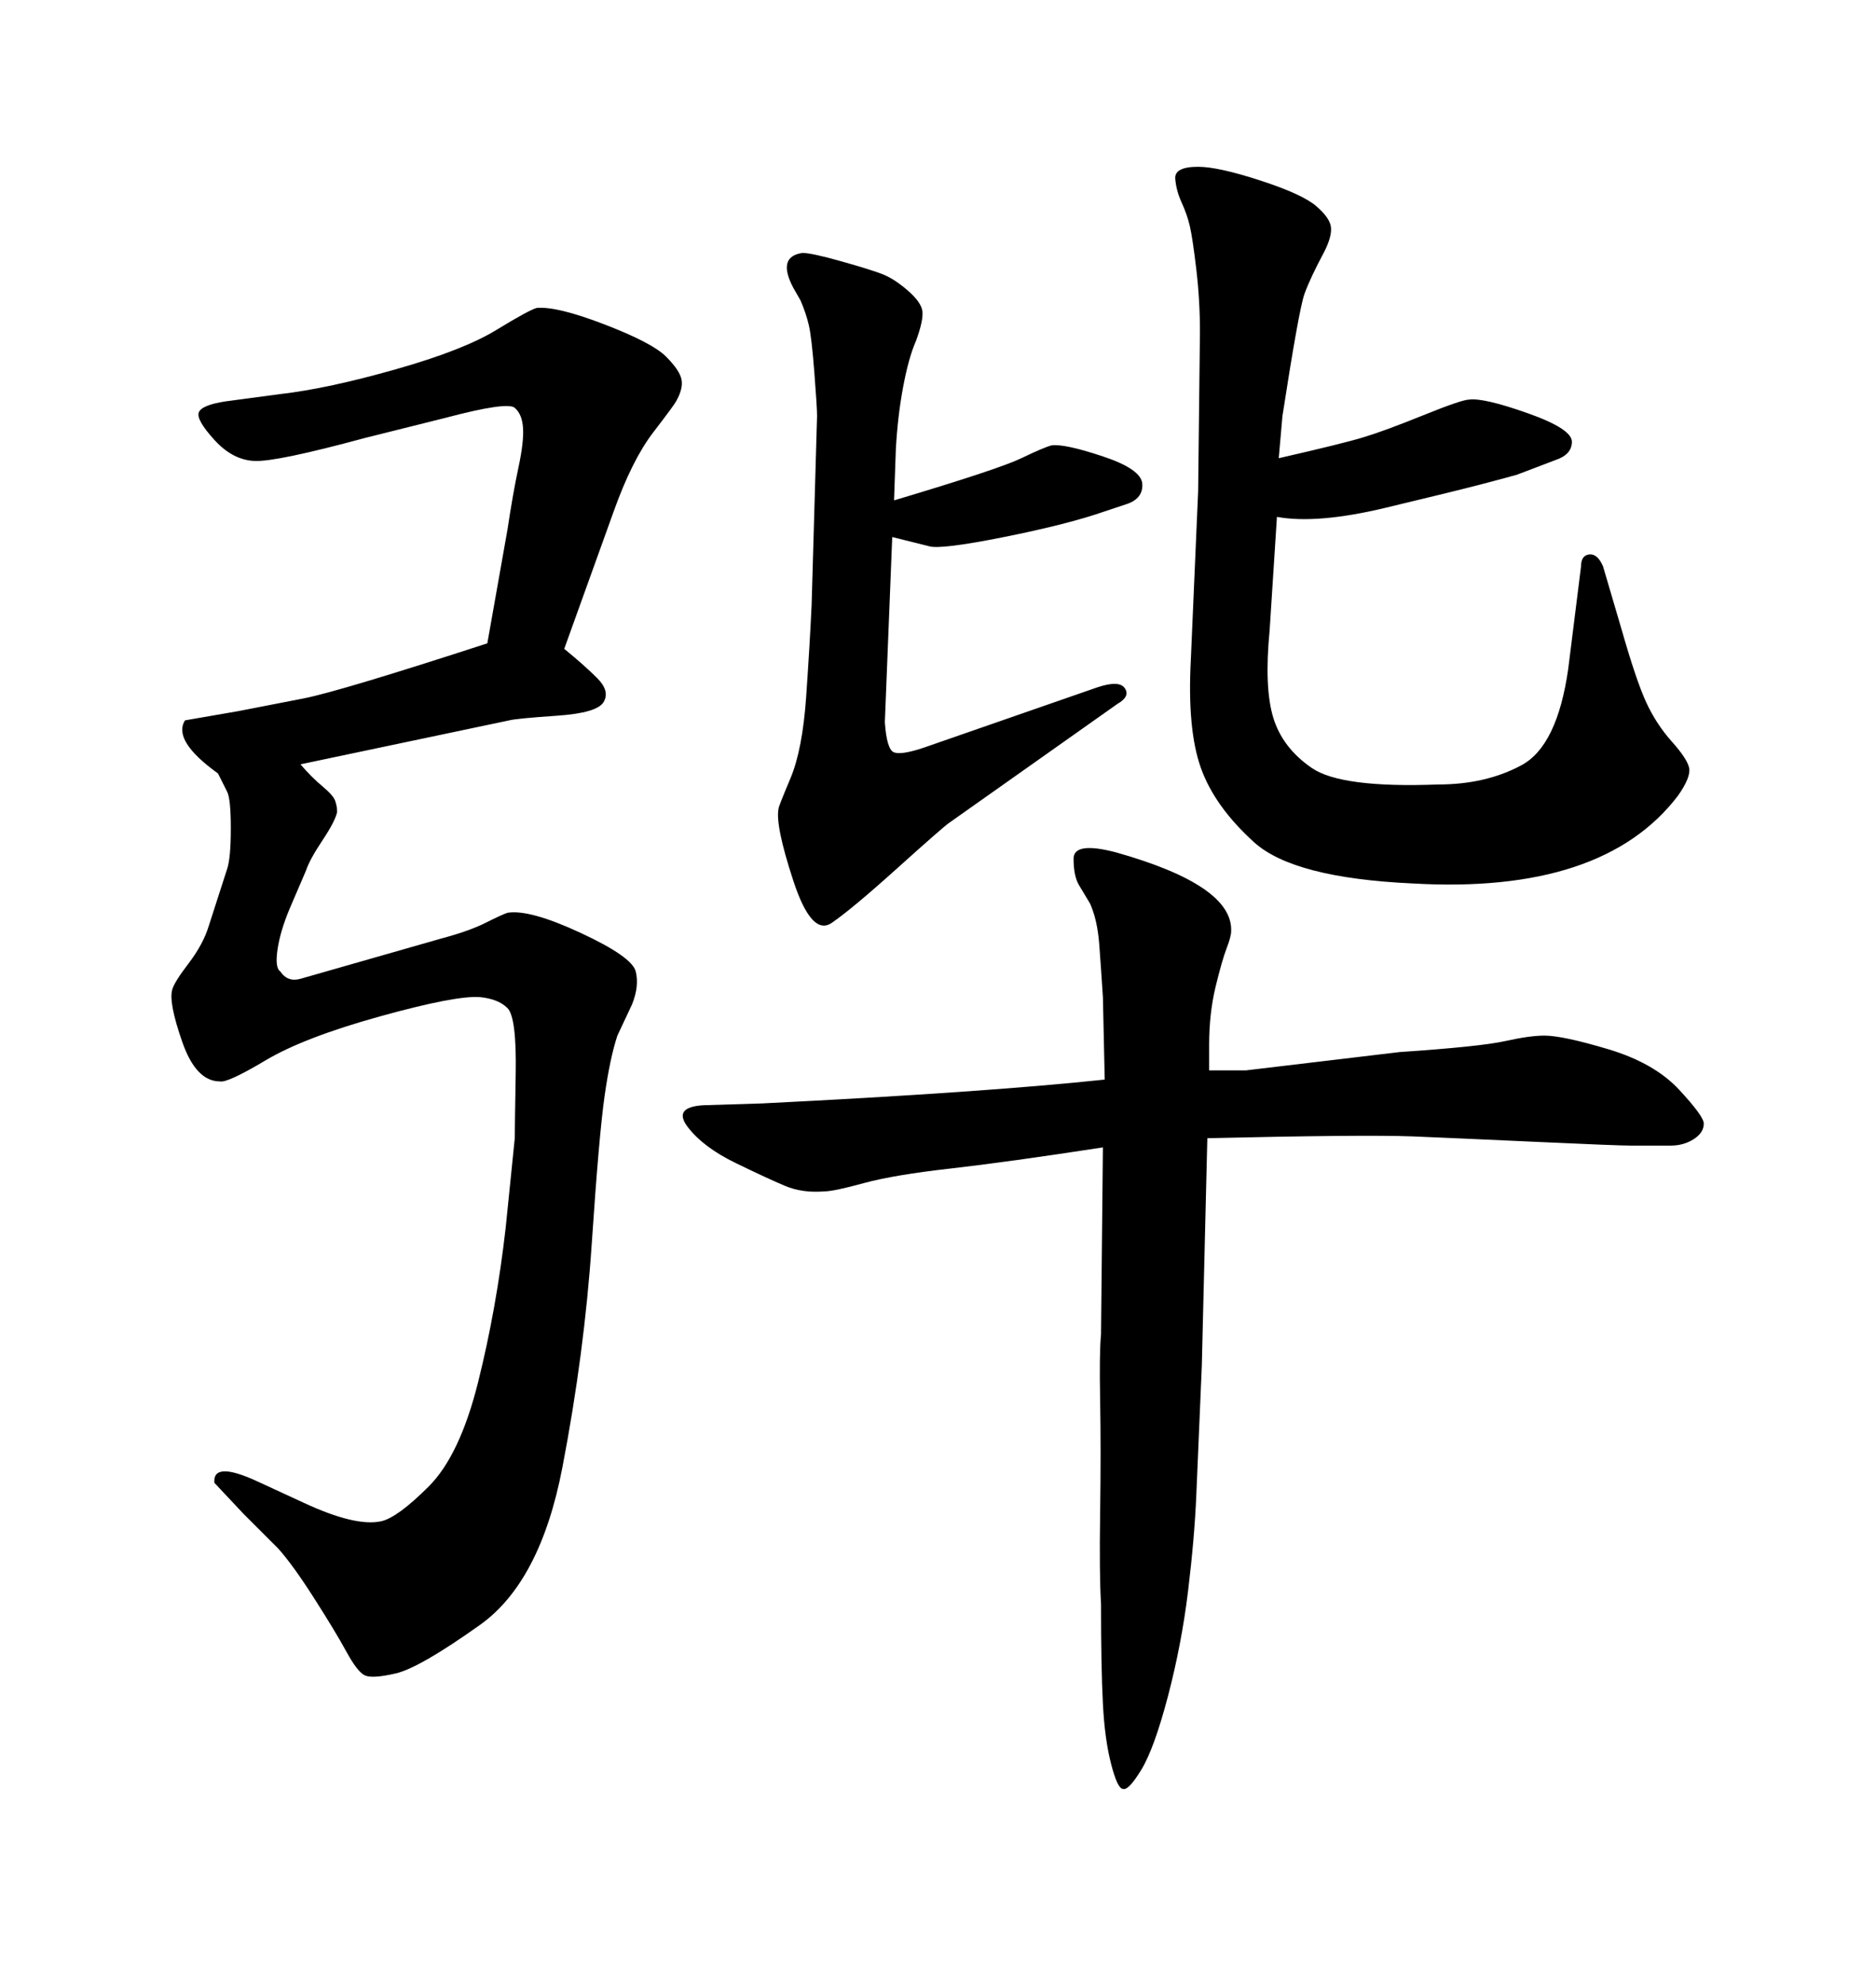 <svg xmlns="http://www.w3.org/2000/svg" xmlns:xlink="http://www.w3.org/1999/xlink" width="300" height="317.285"><path d="M98.14 81.74L90.23 103.71Q93.46 106.35 95.51 108.40Q97.56 110.45 96.53 112.21Q95.51 113.96 89.06 114.40Q82.62 114.84 81.45 115.14L81.45 115.14L48.05 122.17Q49.80 124.22 51.56 125.68Q53.32 127.15 53.61 128.03Q53.91 128.91 53.91 129.79L53.91 129.79Q53.61 131.25 51.56 134.33Q49.51 137.40 48.93 139.16L48.93 139.16L46.29 145.31Q44.82 148.83 44.38 151.76Q43.95 154.69 44.82 155.27L44.82 155.27Q46.00 157.03 48.05 156.45L48.05 156.45L70.61 150Q75 148.83 77.64 147.51Q80.27 146.19 81.15 145.90L81.15 145.90Q84.67 145.31 92.87 149.12Q101.07 152.93 101.66 155.27Q102.25 157.62 101.07 160.55L101.07 160.55L98.73 165.53Q97.56 169.04 96.68 175.20Q95.80 181.35 94.63 198.78Q93.46 216.21 89.94 234.52Q86.43 252.83 76.76 259.72Q67.09 266.60 63.28 267.48Q59.47 268.36 58.30 267.77L58.30 267.77Q57.13 267.19 55.37 263.96Q53.61 260.74 50.24 255.47Q46.88 250.20 44.53 247.56L44.53 247.56L38.96 241.99L34.28 237.01Q33.98 233.50 41.02 236.72L41.02 236.72L48.63 240.23Q56.84 244.04 60.94 243.16L60.94 243.16Q63.57 242.58 68.55 237.60Q73.54 232.62 76.46 220.90Q79.39 209.18 80.86 196.29L80.86 196.29L82.32 181.93Q82.32 180.47 82.47 171.53Q82.62 162.60 81.15 161.13Q79.69 159.67 76.76 159.38L76.76 159.38Q72.95 159.08 60.79 162.45Q48.63 165.82 42.48 169.48Q36.33 173.14 35.16 172.85L35.16 172.85Q31.35 172.85 29.15 166.55Q26.95 160.25 27.54 158.20L27.54 158.20Q27.83 157.03 30.18 153.96Q32.52 150.88 33.40 147.95L33.40 147.95L36.33 138.87Q36.91 137.11 36.91 132.42Q36.91 127.73 36.33 126.56L36.33 126.56L34.86 123.63Q27.54 118.36 29.59 115.14L29.59 115.14L38.09 113.67L48.63 111.62Q54.49 110.45 77.93 102.83L77.93 102.83L81.15 84.67Q82.03 78.81 82.91 74.71Q83.79 70.61 83.64 68.41Q83.50 66.21 82.32 65.19Q81.15 64.16 71.19 66.80L71.19 66.80L58.30 70.02Q44.24 73.83 40.72 73.68Q37.21 73.54 34.28 70.31Q31.35 67.09 31.79 65.92Q32.23 64.75 36.04 64.16L36.04 64.16L44.82 62.99Q52.44 62.11 63.28 59.03Q74.12 55.96 79.39 52.73Q84.67 49.51 85.84 49.22L85.84 49.22Q89.06 48.93 96.68 51.86Q104.30 54.79 106.49 56.98Q108.69 59.18 108.98 60.64Q109.28 62.11 108.11 64.16L108.11 64.16Q107.81 64.75 104.44 69.14Q101.07 73.54 98.14 81.74L98.14 81.74ZM193.36 166.99L193.36 171.09Q197.17 171.09 199.22 171.09L199.22 171.09L223.83 168.16Q236.72 167.29 240.67 166.41Q244.63 165.53 246.97 165.53L246.97 165.53Q249.90 165.53 257.23 167.72Q264.55 169.92 268.51 174.17Q272.46 178.42 272.46 179.59L272.46 179.59Q272.46 181.05 270.85 182.08Q269.24 183.11 267.19 183.11L267.19 183.11L260.74 183.11Q258.69 183.11 245.80 182.52Q232.91 181.93 225.88 181.64L225.88 181.64Q217.97 181.35 193.07 181.93L193.07 181.93L192.19 218.26Q191.60 232.03 191.31 238.92Q191.02 245.80 189.99 254.30Q188.96 262.79 186.77 271.14Q184.57 279.49 182.52 282.86Q180.47 286.23 179.59 285.94L179.59 285.94Q178.71 285.94 177.69 281.98Q176.66 278.03 176.37 272.31Q176.07 266.60 176.07 256.35L176.07 256.35Q175.78 251.66 175.93 241.70Q176.07 231.74 175.93 223.97Q175.78 216.21 176.07 213.28L176.07 213.28L176.37 183.40Q161.13 185.74 152.05 186.77Q142.97 187.79 138.13 189.11Q133.30 190.43 131.84 190.43L131.84 190.43Q128.32 190.72 125.54 189.55Q122.75 188.38 117.63 185.89Q112.50 183.40 110.01 180.18Q107.52 176.95 112.50 176.66L112.50 176.66L121.88 176.37Q157.32 174.61 176.66 172.56L176.66 172.56L176.37 159.38Q176.07 154.69 175.78 150.88Q175.49 147.07 174.32 144.43L174.32 144.43L172.56 141.50Q171.68 140.04 171.68 137.26Q171.68 134.47 178.42 136.23L178.42 136.23Q197.17 141.50 196.88 148.83L196.88 148.83Q196.88 149.71 196.14 151.61Q195.41 153.52 194.38 157.76Q193.36 162.01 193.36 166.99L193.36 166.99ZM204.49 73.24L204.49 73.24Q214.75 70.90 218.12 69.87Q221.48 68.85 227.64 66.36Q233.79 63.87 234.96 63.87L234.96 63.87Q237.30 63.57 244.34 66.06Q251.37 68.55 251.37 70.61Q251.37 72.66 248.73 73.54L248.73 73.54L242.58 75.88Q240.53 76.46 236.57 77.49Q232.62 78.52 221.63 81.15Q210.64 83.79 204.20 82.62L204.20 82.62L203.03 100.78Q202.15 109.86 203.61 114.70Q205.08 119.53 209.77 122.75Q214.45 125.98 229.98 125.39L229.98 125.39Q237.60 125.39 243.31 122.31Q249.02 119.24 250.78 106.93L250.78 106.93L252.83 90.53Q252.83 88.77 254.15 88.62Q255.47 88.48 256.35 90.53L256.35 90.53L259.28 100.49Q261.62 108.69 263.23 112.21Q264.84 115.72 267.33 118.51Q269.82 121.29 270.12 122.75Q270.41 124.22 268.36 127.15L268.36 127.15Q256.35 142.97 225.88 141.21L225.88 141.21Q206.84 140.33 200.54 134.62Q194.24 128.91 192.04 122.75Q189.84 116.60 190.43 105.47L190.43 105.47L191.60 78.52L191.89 53.03Q191.89 48.05 191.31 43.07Q190.72 38.09 190.28 36.18Q189.84 34.28 188.96 32.37Q188.09 30.47 187.94 28.56Q187.79 26.66 191.60 26.66L191.60 26.66Q194.82 26.66 201.56 28.86Q208.30 31.05 210.50 32.96Q212.70 34.86 212.84 36.33Q212.99 37.79 211.82 40.14L211.82 40.14Q209.47 44.53 208.59 47.02Q207.71 49.51 205.08 66.50L205.08 66.50L204.49 73.24ZM142.68 85.84L142.68 85.84L141.50 115.43Q141.80 119.82 142.97 120.26Q144.14 120.70 147.66 119.53L147.66 119.53L175.49 109.86Q179.00 108.69 179.88 110.01Q180.76 111.33 178.71 112.50L178.71 112.50L151.76 131.54Q150.88 132.13 143.55 138.72Q136.23 145.31 133.01 147.51Q129.79 149.71 126.86 140.77Q123.93 131.84 124.51 129.20L124.51 129.20Q124.51 128.91 126.42 124.37Q128.32 119.82 128.91 111.47Q129.49 103.13 129.79 96.68L129.79 96.68L130.66 66.50Q130.66 65.04 130.22 59.47Q129.79 53.91 129.35 52.00Q128.91 50.10 128.03 48.05L128.03 48.05L126.86 46.00Q124.22 41.02 128.32 40.43L128.32 40.43Q129.79 40.43 134.47 41.75Q139.16 43.07 141.06 43.80Q142.97 44.53 145.17 46.44Q147.36 48.34 147.51 49.80Q147.66 51.27 146.48 54.49L146.48 54.49Q145.31 57.13 144.43 61.82Q143.55 66.50 143.26 71.78L143.26 71.78L142.97 79.98Q159.67 75 163.33 73.24Q166.99 71.48 168.16 71.19L168.16 71.19Q170.21 70.90 176.37 72.95Q182.52 75 182.67 77.34Q182.81 79.69 180.18 80.57L180.18 80.57L176.66 81.74Q170.80 83.79 160.55 85.84Q150.29 87.89 148.54 87.30L148.54 87.30L142.68 85.84Z"/></svg>